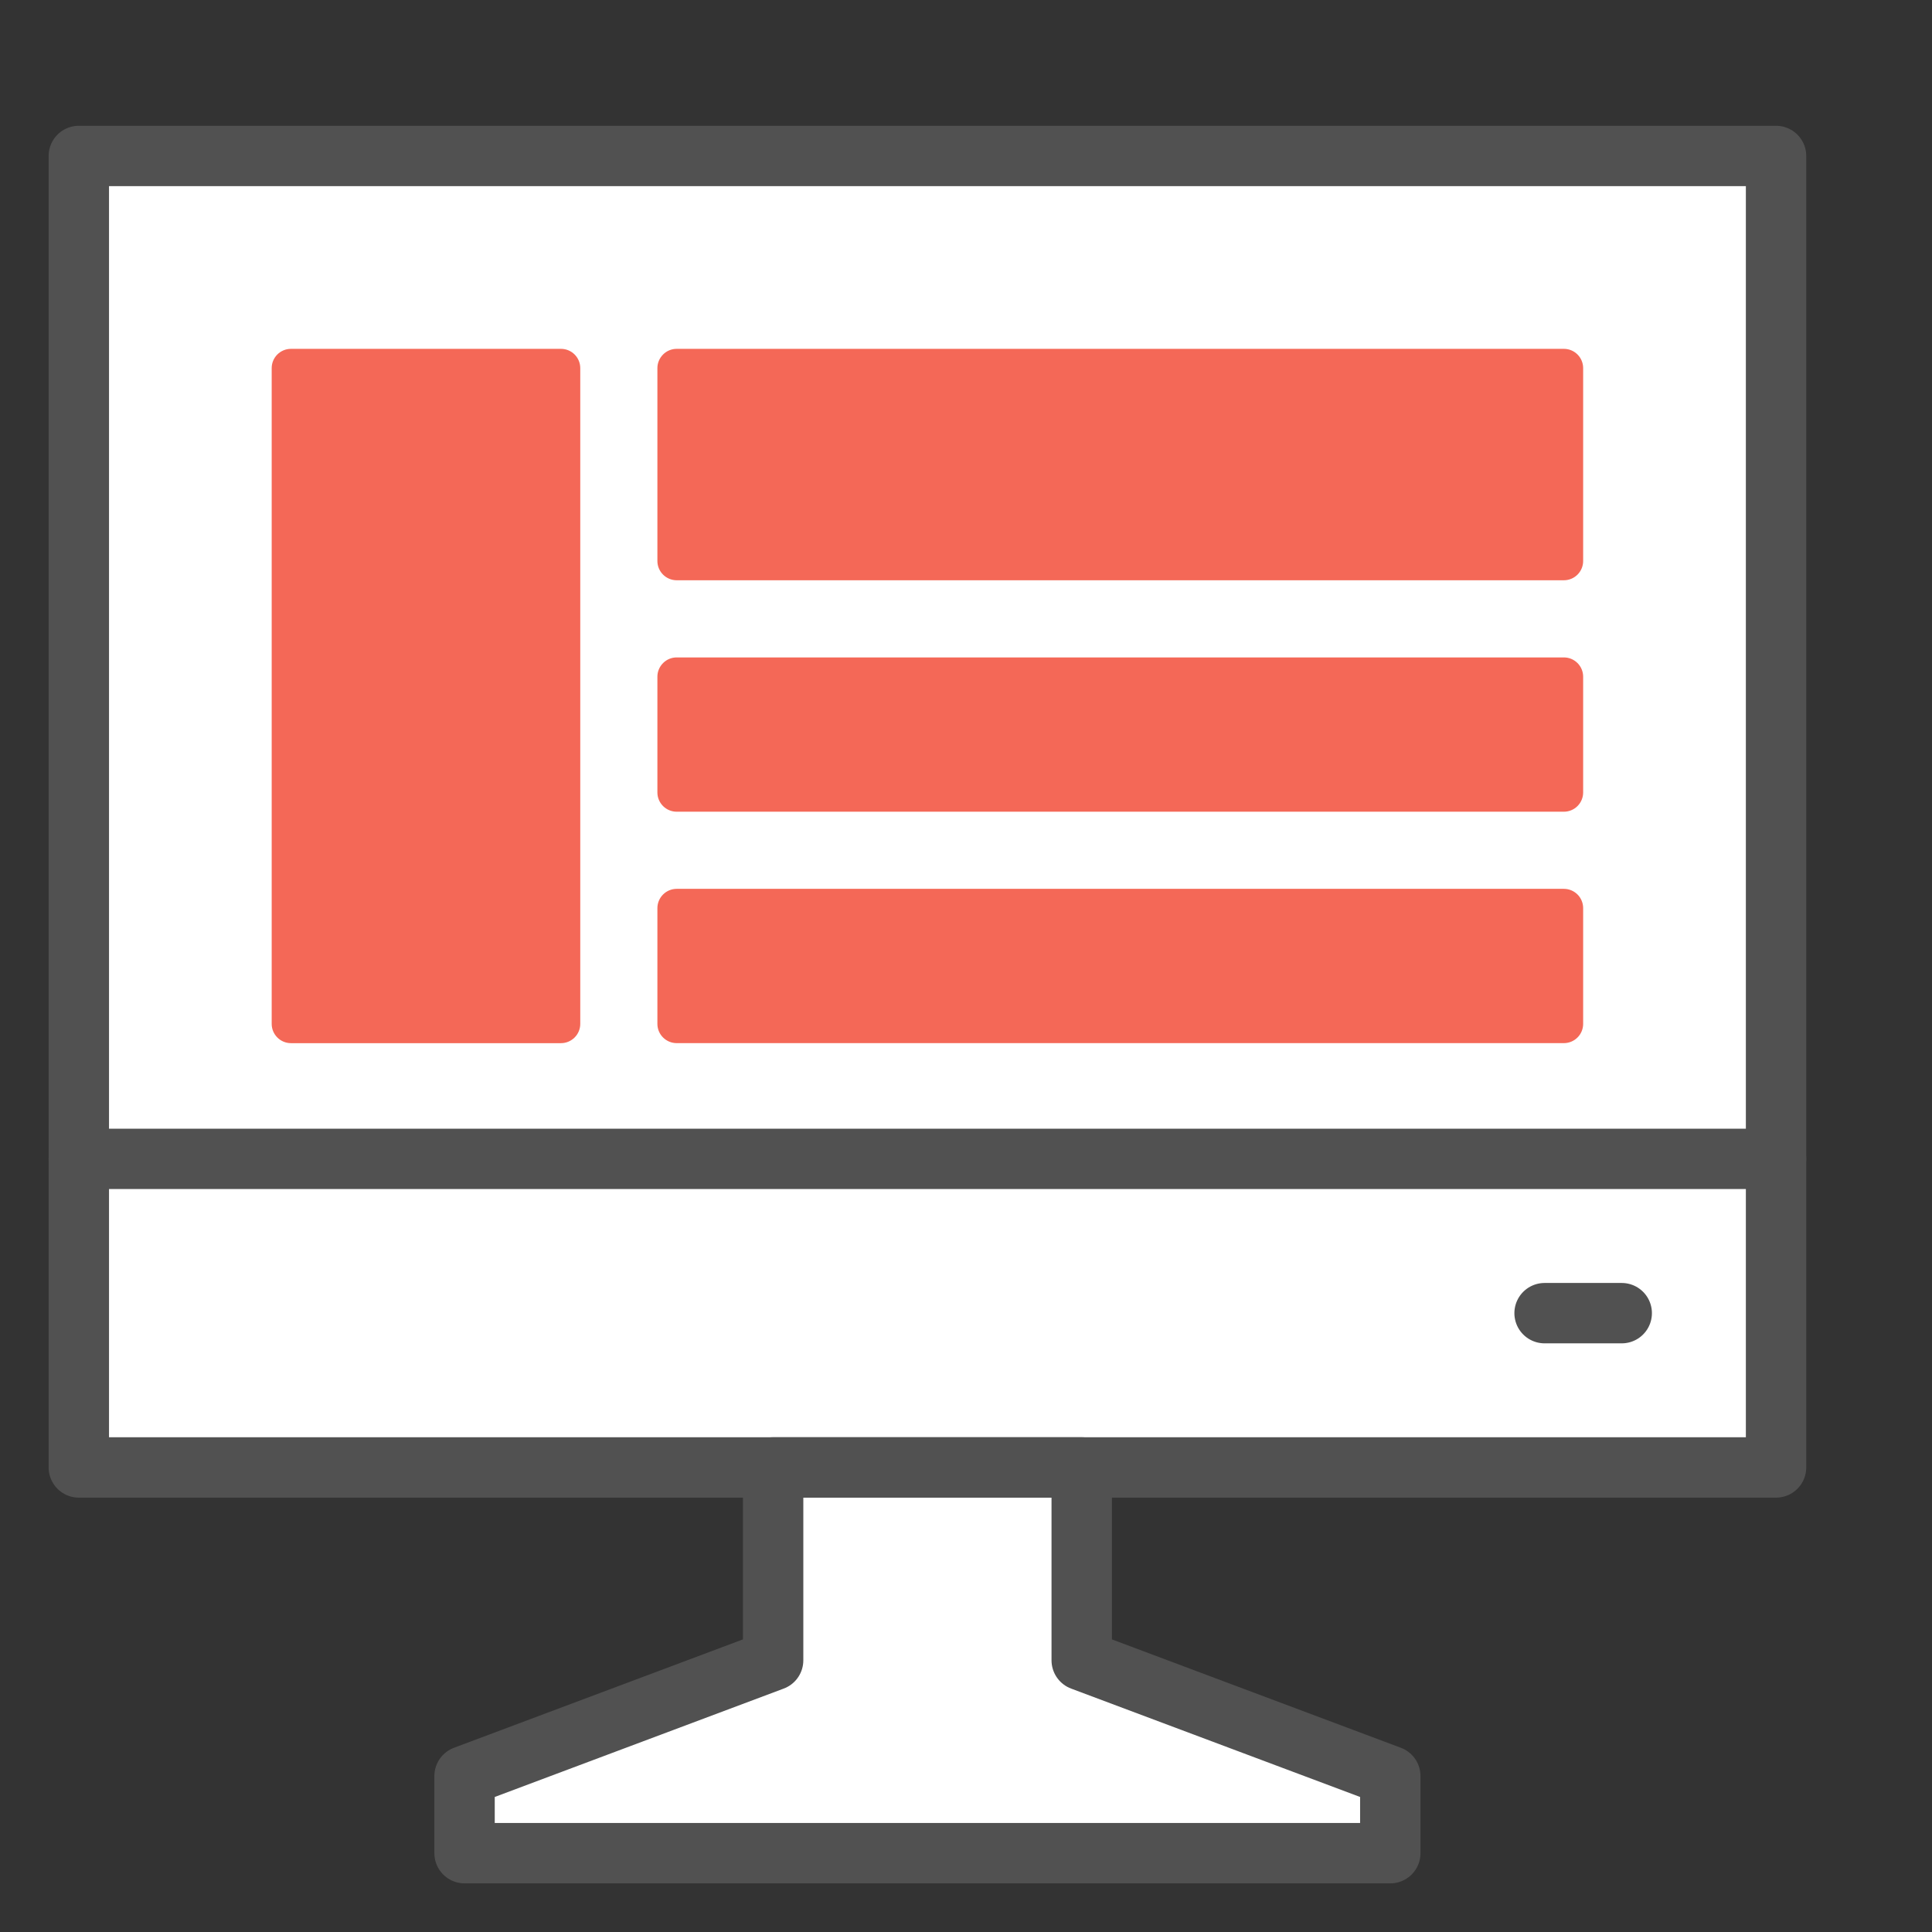 <svg width="64" height="64" viewBox="0 0 64 64" fill="none" xmlns="http://www.w3.org/2000/svg">
<rect x="0" y="0" width="64" height="64" fill="#333333" stroke="none"/>
<path d="M58.834 48.611V5.167H2.611V48.611H25.611V55L15.389 58.833V61.389H46.056V58.833L35.834 55V48.611H58.834Z" fill="white"/>
<path d="M18.583 11.556H9.639C9.469 11.556 9.307 11.623 9.187 11.743C9.067 11.863 9 12.025 9 12.195V33.917C9 34.269 9.286 34.556 9.639 34.556H18.583C18.753 34.556 18.915 34.488 19.035 34.368C19.155 34.249 19.222 34.086 19.222 33.917V12.195C19.222 12.025 19.155 11.863 19.035 11.743C18.915 11.623 18.753 11.556 18.583 11.556Z" fill="#F46857"/>
<path d="M51.805 11.556H22.416C22.247 11.556 22.084 11.623 21.965 11.743C21.845 11.863 21.777 12.025 21.777 12.195V18.583C21.777 18.936 22.064 19.222 22.416 19.222H51.805C51.975 19.222 52.137 19.155 52.257 19.035C52.377 18.915 52.444 18.753 52.444 18.583V12.195C52.444 12.025 52.377 11.863 52.257 11.743C52.137 11.623 51.975 11.556 51.805 11.556Z" fill="#F46857"/>
<path d="M51.805 21.778H22.416C22.247 21.778 22.084 21.845 21.965 21.965C21.845 22.085 21.777 22.247 21.777 22.417V26.25C21.777 26.603 22.064 26.889 22.416 26.889H51.805C51.975 26.889 52.137 26.822 52.257 26.702C52.377 26.582 52.444 26.419 52.444 26.25V22.417C52.444 22.247 52.377 22.085 52.257 21.965C52.137 21.845 51.975 21.778 51.805 21.778Z" fill="#F46857"/>
<path d="M51.805 29.444H22.416C22.247 29.444 22.084 29.512 21.965 29.631C21.845 29.751 21.777 29.914 21.777 30.083V33.917C21.777 34.269 22.064 34.555 22.416 34.555H51.805C51.975 34.555 52.137 34.488 52.257 34.368C52.377 34.248 52.444 34.086 52.444 33.917V30.083C52.444 29.914 52.377 29.751 52.257 29.631C52.137 29.512 51.975 29.444 51.805 29.444Z" fill="#F46857"/>
<path d="M58.834 5.167H2.611V48.611H58.834V5.167Z" stroke="#515151" stroke-width="2" stroke-linecap="round" stroke-linejoin="round"/>
<path d="M58.834 38.389H2.611" stroke="#515151" stroke-width="2" stroke-linecap="round" stroke-linejoin="round"/>
<path d="M51.166 43.5H53.722" stroke="#515151" stroke-width="2" stroke-linecap="round" stroke-linejoin="round"/>
<path d="M46.055 58.834V61.389H15.389V58.834L25.611 55V48.611H35.833V55L46.055 58.834Z" stroke="#515151" stroke-width="2" stroke-linecap="round" stroke-linejoin="round"/>
</svg>
